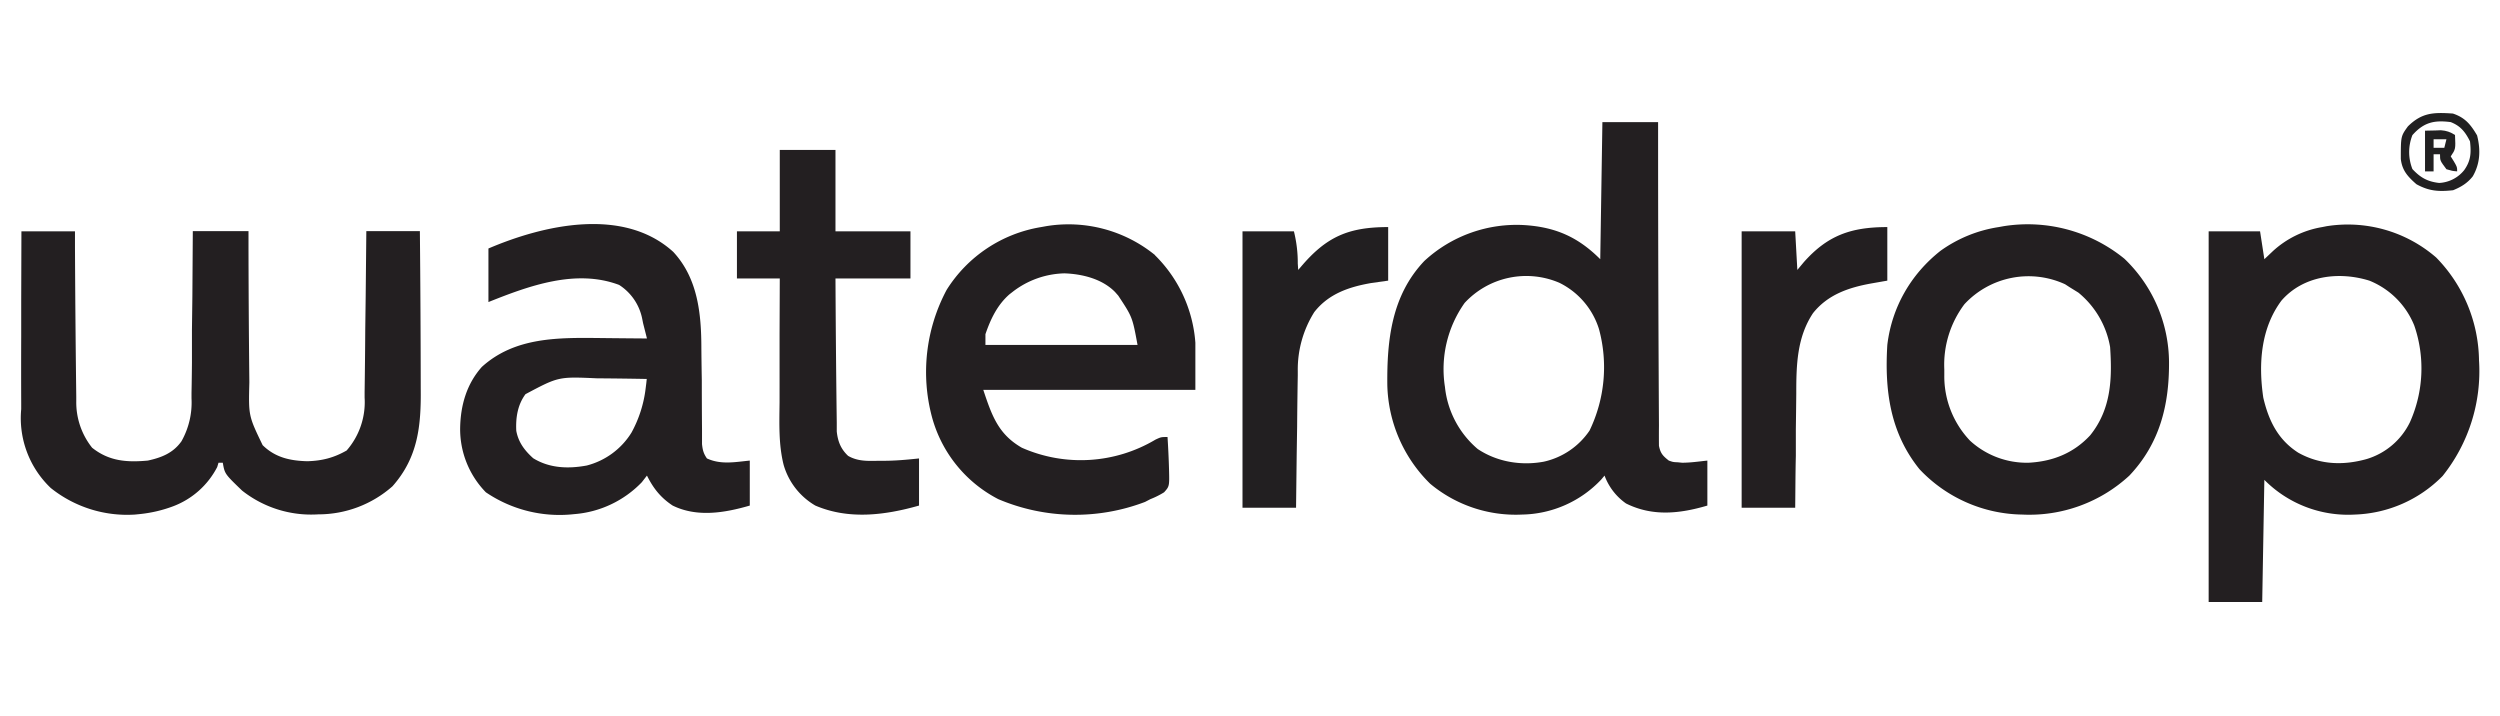 <svg xmlns="http://www.w3.org/2000/svg" viewBox="0 0 1167 334"><path fill="#231F21" d="M10 108h25v7.8a8970.8 8970.8 0 0 0 .6 69.3v2.3A34 34 0 0 0 43 209c7.9 6.3 16.2 6.9 26 6 6.4-1.4 11.8-3.5 15.7-9a36.8 36.8 0 0 0 4.7-20v-2.6a1110.9 1110.9 0 0 0 .2-14.1V154l.2-15.6.2-30.5h26v8a6974 6974 0 0 0 .4 62.6c-.4 15.6-.4 15.6 6.2 29.3 5.9 5.8 12.9 7.3 20.9 7.5 6.9-.2 12.3-1.6 18.3-5a34.3 34.3 0 0 0 8.4-24.7V183a3381 3381 0 0 0 .3-29.2l.2-15.5.3-30.4h25a8736 8736 0 0 1 .4 73.5c.2 17.2-1.2 32.1-13.2 45.6a52.2 52.2 0 0 1-34.6 13.1A52 52 0 0 1 113 229c-8.1-7.8-8.1-7.8-9-13h-2l-.6 2a38.4 38.4 0 0 1-20.5 18.3A62.2 62.2 0 0 1 65 240l-2 .2a57 57 0 0 1-39.3-12.4A45 45 0 0 1 9.9 191v-2.7a3676.2 3676.2 0 0 1 0-31.3v-16.5L10 108Zm738-51h26v5.8a23544.7 23544.7 0 0 0 .4 135.8 434.4 434.4 0 0 0 0 9.5c.7 3.5 1.8 4.7 4.6 6.9 2 .7 2 .7 4.2.8l2 .2c4 0 8-.6 11.8-1v21c-12.9 3.8-25.6 5.2-38-1a27.5 27.5 0 0 1-10-13l-1.5 1.8a52 52 0 0 1-37 16.4 62.3 62.3 0 0 1-42.9-14.4 66.7 66.7 0 0 1-20-46.1c-.2-21 2-41.8 17.3-57.9a63.4 63.4 0 0 1 47.1-16.7c14.4 1 24.8 5.7 35 15.9l1-64Zm-64.3 84.4a53.4 53.4 0 0 0-9.2 39.2 43.9 43.9 0 0 0 15.3 29c9 6 20.2 7.9 30.9 5.9A34.9 34.9 0 0 0 742 201a68 68 0 0 0 4.4-47.4 36 36 0 0 0-18.5-21.6 39.2 39.2 0 0 0-44.2 9.4Zm453.5-21.2a69.8 69.8 0 0 1 20 48 78.3 78.3 0 0 1-17 54 60.2 60.2 0 0 1-41 18A55 55 0 0 1 1057 224l-1 57h-25V108h24l2 13 3.9-3.7A45 45 0 0 1 1084 106l2-.4a63 63 0 0 1 51.2 14.6Zm-72.2 20.1c-9.7 13-10.8 29.6-8.5 45.3 2.5 10.7 6.8 19.6 16.3 25.7 10 5.6 20.8 6.1 31.9 3A33 33 0 0 0 1125 197a61.5 61.5 0 0 0 2-45 37.8 37.8 0 0 0-21-21c-14.2-4.4-30.8-2.4-41 9.3Zm-750.7-22.7c11.5 12.4 13.1 29 13.1 45.2a1837.6 1837.6 0 0 0 .2 14.7 3013.3 3013.3 0 0 0 .1 23v6.8c.3 2.8.7 4.4 2.3 6.7 6.5 3 13 1.7 20 1v21c-11.7 3.4-24.6 5.6-36 0-5.6-3.7-9-8-12-14l-2.4 3.1A49 49 0 0 1 268 240a61.2 61.2 0 0 1-41.2-10.2 42.2 42.2 0 0 1-12-30.1c.2-10.5 3-20.4 10.1-28.4 15.5-14.1 36-13.7 55.5-13.5a4696.8 4696.8 0 0 0 21.6.2l-1.8-7.1-.4-2A24.4 24.4 0 0 0 289 133c-20.2-7.6-42 .4-61 8v-25c25.7-11 63-19.6 86.3 1.6Zm-69 66.4c-3.7 5-4.6 11-4.3 17.1 1 5.4 3.9 9.2 7.9 12.8 7.6 4.7 16.4 5 25 3.4a34.7 34.7 0 0 0 20.9-15.4 56.8 56.8 0 0 0 6.6-20.7l.3-2.4.2-1.9a1935.3 1935.3 0 0 0-23.2-.3c-18-.8-18-.8-33.4 7.4Zm293.8-64.9A63.8 63.8 0 0 1 558 160v22h-99c4 12 7 20.7 18 27a68.1 68.1 0 0 0 62.4-3.8c2.6-1.2 2.6-1.2 5.6-1.2a424.4 424.4 0 0 1 .7 15c.2 8 .2 8-2.3 10.8a38.2 38.2 0 0 1-6.4 3.2l-2.5 1.3A91.7 91.7 0 0 1 466 233a61.1 61.1 0 0 1-31-38.5 81.4 81.4 0 0 1 6.9-59.2A64.3 64.3 0 0 1 486 106l2.2-.4a64 64 0 0 1 51 13.5ZM473 136l-1.8 1.4c-5.7 5-8.8 11.6-11.2 18.6v5h71c-2.4-13-2.4-13-9-23l-1.5-1.7c-6-6.1-15.2-8.4-23.6-8.7A41 41 0 0 0 473 136Zm518.7-15.2a67.3 67.3 0 0 1 20.8 48.4c.1 20-4.4 37.9-18.5 52.8a68.8 68.8 0 0 1-50 18.2 67.2 67.2 0 0 1-48-21.2c-13.7-17-16.3-36.7-15-58 2.1-17.6 11-33 24.8-43.9A62.8 62.8 0 0 1 933 106l2.2-.4a71.4 71.4 0 0 1 56.5 15.2ZM917 142a47 47 0 0 0-9.4 30.4v2.8a43.6 43.6 0 0 0 12 30.5A39.2 39.2 0 0 0 947 216c11.3-.6 21-4.5 28.7-12.8 9.8-12.2 10.3-26.3 9.3-41.2a42 42 0 0 0-14.8-25.4L966 134l-2-1.3a40.8 40.8 0 0 0-47 9.3ZM364 70h26v38h35v22h-35a8473.8 8473.8 0 0 0 .6 67.4v4c.5 4.7 1.9 8.2 5.3 11.4 4.5 2.6 9.1 2.4 14.2 2.3h2.2c5.7 0 11-.5 16.7-1.1v22c-15.8 4.5-32.8 6.7-48.4 0a32.3 32.3 0 0 1-14.8-19c-2.4-9.5-2-19.5-1.9-29.3a9596.6 9596.6 0 0 0 0-18v-13.5l.1-26.2h-20v-22h20V70Zm517 36v25l-7.4 1.3c-10.6 1.9-20.4 5.2-27.3 13.9-7.5 11.3-7.8 24.3-7.8 37.4a2933.5 2933.5 0 0 1-.2 16.7v12.5c-.2 8-.2 16.1-.3 24.2h-25V108h25l1 18 3-3.6c11.1-12.5 22-16.4 39-16.4Z"/><path fill="#221F21" d="M648 106v25l-7.8 1.1c-10.4 1.8-20 5-26.7 13.6a50.4 50.4 0 0 0-7.7 27.5v2.1a2360.8 2360.8 0 0 0-.3 24l-.2 12.8-.3 24.9h-25V108h24a60.4 60.4 0 0 1 1.8 15l.2 3 1.3-1.5c11.8-13.9 22-18.5 40.7-18.5Z"/><path fill="#212021" d="M1145 53c5.7 1.9 8.3 5.1 11.3 10.2 1.7 6.7 1.5 13-2 19.1-2.5 3.2-5.5 5-9.2 6.5-6.6.7-11.1.5-17.1-2.8-4-3.5-6.7-6.4-7.3-11.8 0-10.6 0-10.6 3.3-15.2 6.6-6.5 12-6.6 21-6Zm-18.9 10.1c-2 5.2-2 10.6 0 15.8 3.7 4 7.1 5.9 12.5 6.5a16 16 0 0 0 11.7-6c3.1-4.4 3.3-8 2.7-13.4-2.2-4.4-4.4-7.2-9-9-7.7-1-12.6.1-17.9 6.1Z"/><path fill="#212021" d="m1132 61 4.8-.1 2.6-.1c2.7.2 4.3.8 6.6 2.2.3 6.6.3 6.6-2 10l1.5 2.4c1.5 2.6 1.5 2.6 1.5 4.6-2.3-.2-2.3-.2-5-1-3-4-3-4-3-7h-3v8h-4V61Zm4 4v4h5l1-4h-6Z"/></svg>